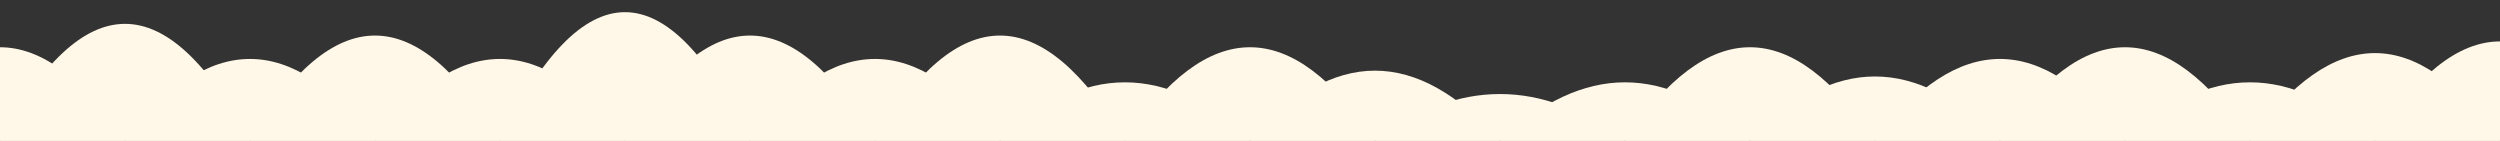 <svg id="Layer_1" data-name="Layer 1" xmlns="http://www.w3.org/2000/svg" xmlns:xlink="http://www.w3.org/1999/xlink" viewBox="0 0 785 44.21"><rect x="0" y="0" width="785" height="44.21" fill="#333333" stroke="none"/><defs><style>.cls-1{fill:none;}.cls-2{clip-path:url(#clip-path);}.cls-3{fill:#fff7e7;}</style><clipPath id="clip-path"><rect class="cls-1" width="785" height="44.21"/></clipPath></defs><g class="cls-2"><path class="cls-3" d="M-39.25,44.21q39.26-58.75,78.5,0Z"/><path class="cls-3" d="M0,44.21q39.26-73.44,78.5,0"/><path class="cls-3" d="M39.25,44.21q39.25-51.4,78.5,0"/><path class="cls-3" d="M78.5,44.21q39.25-66.09,78.5,0"/><path class="cls-3" d="M117.75,44.21q39.25-51.4,78.5,0"/><path class="cls-3" d="M157,44.21q39.25-80.78,78.5,0"/><path class="cls-3" d="M196.25,44.21q39.25-66.09,78.5,0"/><path class="cls-3" d="M235.5,44.21q39.25-51.4,78.5,0"/><path class="cls-3" d="M274.75,44.21q39.25-66.09,78.5,0"/><path class="cls-3" d="M314,44.21q39.25-36.72,78.5,0"/><path class="cls-3" d="M353.25,44.21q39.25-58.75,78.5,0"/><path class="cls-3" d="M392.5,44.21q39.25-44.05,78.5,0"/><path class="cls-3" d="M431.75,44.21q39.25-29.37,78.5,0"/><path class="cls-3" d="M471,44.21q39.25-36.72,78.5,0"/><path class="cls-3" d="M510.25,44.21q39.25-58.75,78.5,0"/><path class="cls-3" d="M549.5,44.21q39.25-40.39,78.5,0"/><path class="cls-3" d="M588.75,44.21q39.25-51.4,78.5,0"/><path class="cls-3" d="M628,44.21q39.25-58.75,78.5,0"/><path class="cls-3" d="M667.25,44.21q39.25-36.72,78.5,0"/><path class="cls-3" d="M706.5,44.21q39.25-55.08,78.5,0"/><path class="cls-3" d="M745.75,44.21q39.25-62.41,78.5,0Z"/></g></svg>